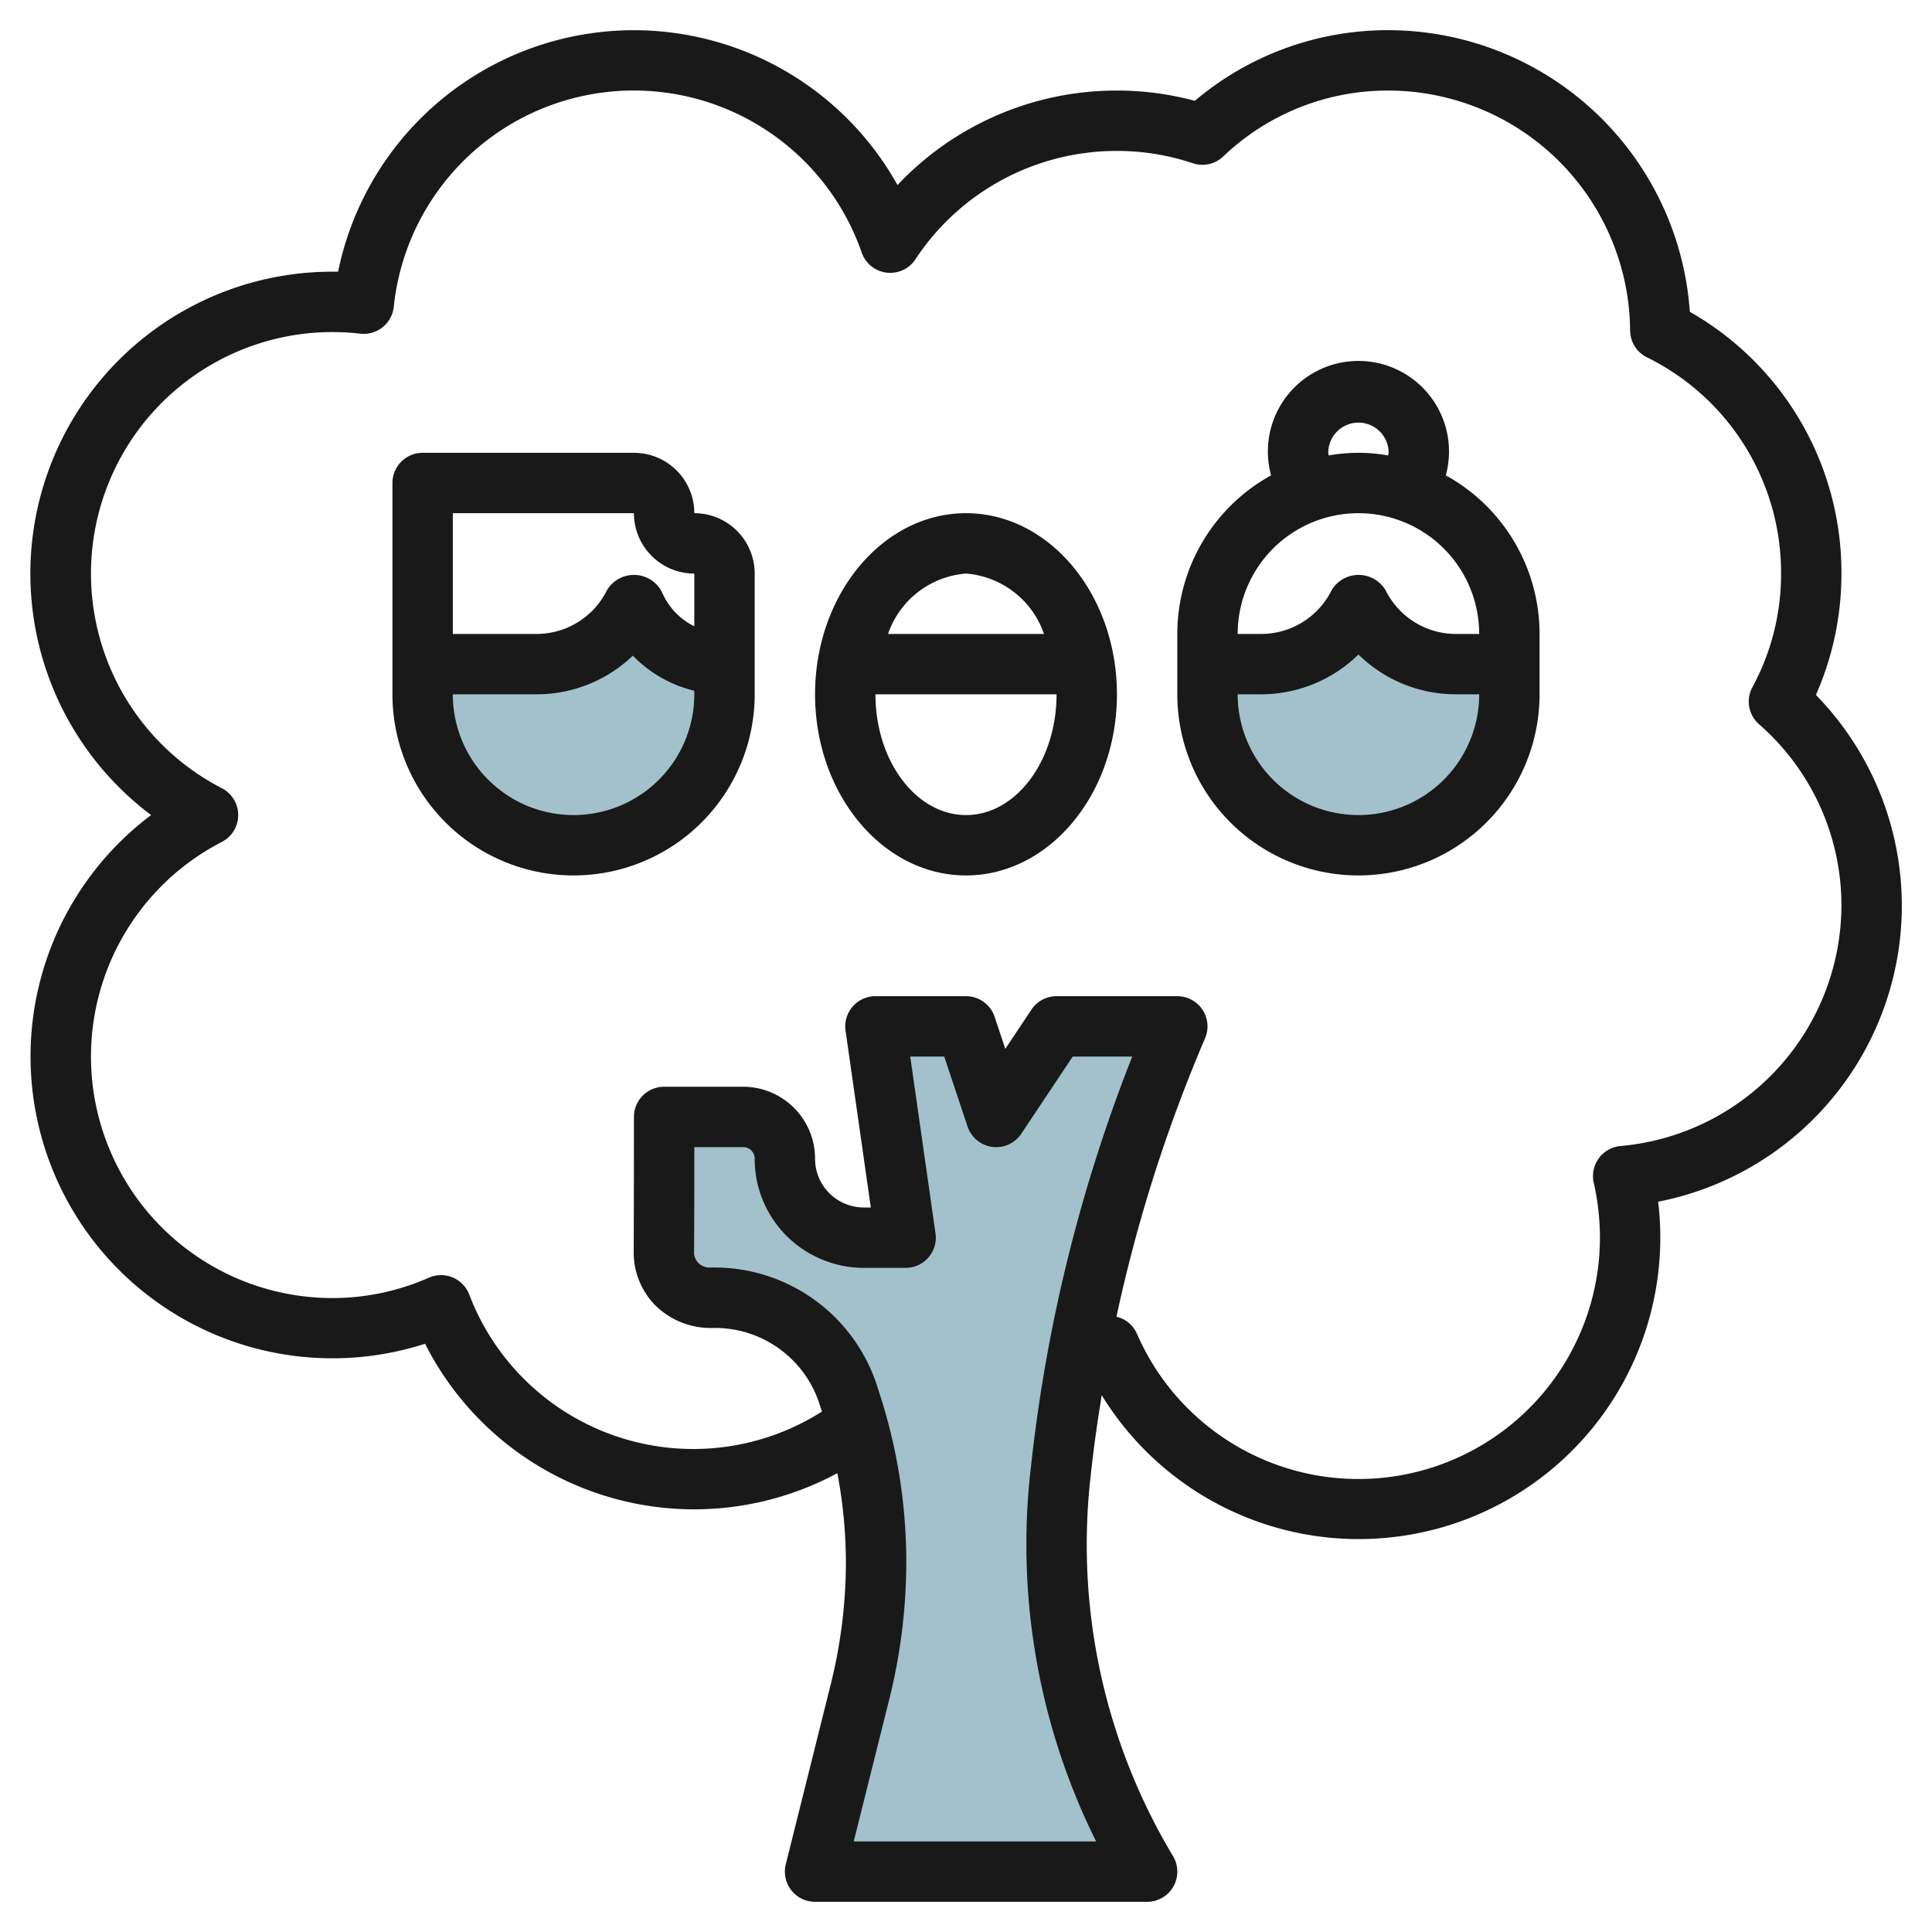 <?xml version="1.0" encoding="UTF-8"?>
<svg xmlns="http://www.w3.org/2000/svg" id="Layer_3" data-name="Layer 3" viewBox="0 0 64 64" width="512" height="512"><path d="M27.067,62l1.491-5.963a17.808,17.808,0,0,0,.53-4.136h0a16.973,16.973,0,0,0-.822-5.386l-.087-.269a4.7,4.7,0,0,0-4.524-3.255h-.071a1.507,1.507,0,0,1-1.525-1.514c.008-1.778.008-4.478.008-4.478h2.618a1.382,1.382,0,0,1,1.382,1.382h0a2.618,2.618,0,0,0,1.447,2.342h0A2.631,2.631,0,0,0,28.685,41h1.382l-1-7h3l1,3,2-3h4a51.4,51.4,0,0,0-3.841,14.569l-.03.272a21,21,0,0,0-.129,2.325v.01a21.054,21.054,0,0,0,3,10.823h-11Z" style="fill:#a3c1ca"/><path d="M24.067,22a3.236,3.236,0,0,1-2.894-1.789L21.067,20h0a3.617,3.617,0,0,1-3.236,2H14.067v1a5,5,0,0,0,5,5h0a5,5,0,0,0,5-5h0Z" style="fill:#a3c1ca"/><path d="M50.067,22v1h0a5,5,0,0,1-5,5h0a5,5,0,0,1-5-5V22h1.764a3.617,3.617,0,0,0,3.236-2h0A3.618,3.618,0,0,0,48.3,22Z" style="fill:#a3c1ca"/><path d="M61,19a9.935,9.935,0,0,0-5.022-8.671A10.025,10.025,0,0,0,46,1a9.885,9.885,0,0,0-6.42,2.34A9.865,9.865,0,0,0,37,3a9.968,9.968,0,0,0-7.269,3.13A10,10,0,0,0,11.2,9L11,9A10,10,0,0,0,5.006,27a10,10,0,0,0,9.075,17.513A9.985,9.985,0,0,0,27.738,48.8a15.966,15.966,0,0,1,.283,3.089,16.844,16.844,0,0,1-.5,3.9L26.03,61.758A1,1,0,0,0,27,63H38a1,1,0,0,0,.856-1.517,20.05,20.05,0,0,1-2.733-12.531l.03-.272c.092-.825.211-1.645.343-2.462a9.989,9.989,0,0,0,18.433-6.41,9.99,9.99,0,0,0,5.225-16.787A9.919,9.919,0,0,0,61,19ZM36.311,61h-8.03l1.18-4.721a18.806,18.806,0,0,0,.56-4.369,18.063,18.063,0,0,0-.893-5.773l-.064-.2a5.661,5.661,0,0,0-5.558-3.947.541.541,0,0,1-.366-.147.5.5,0,0,1-.148-.362C23,40.39,23,38.949,23,38h1.618a.382.382,0,0,1,.382.382,3.6,3.6,0,0,0,2,3.236A3.635,3.635,0,0,0,28.618,42H30a1,1,0,0,0,.99-1.142L30.153,35h1.126l.772,2.316a1,1,0,0,0,1.781.239L35.535,35h1.972a52.341,52.341,0,0,0-3.341,13.459l-.031.272A22.069,22.069,0,0,0,36.311,61ZM61,30a8.024,8.024,0,0,1-7.312,7.963,1,1,0,0,0-.893,1.219A8.227,8.227,0,0,1,53,41a8,8,0,0,1-15.341,3.174.981.981,0,0,0-.675-.556,50.336,50.336,0,0,1,2.935-9.224A1,1,0,0,0,39,33H35a1,1,0,0,0-.832.445l-.866,1.3-.353-1.06A1,1,0,0,0,32,33H29a1,1,0,0,0-.99,1.142L28.847,40h-.229a1.626,1.626,0,0,1-.724-.171A1.609,1.609,0,0,1,27,38.382,2.384,2.384,0,0,0,24.618,36H22a1,1,0,0,0-1,1s0,2.7-.008,4.473a2.488,2.488,0,0,0,.737,1.789,2.61,2.61,0,0,0,1.869.729,3.637,3.637,0,0,1,3.562,2.561l.068.208a7.942,7.942,0,0,1-11.685-3.88,1,1,0,0,0-1.34-.553A7.918,7.918,0,0,1,11,43,8,8,0,0,1,7.347,27.89a1,1,0,0,0,0-1.78A8,8,0,0,1,11,11a8.217,8.217,0,0,1,.933.053,1,1,0,0,0,1.111-.89,7.994,7.994,0,0,1,15.5-1.8,1,1,0,0,0,1.781.226A7.976,7.976,0,0,1,37,5a7.863,7.863,0,0,1,2.511.407,1,1,0,0,0,1.01-.224A7.882,7.882,0,0,1,46,3a8.017,8.017,0,0,1,8,7.946,1,1,0,0,0,.555.89A7.952,7.952,0,0,1,59,19a7.848,7.848,0,0,1-.947,3.76,1,1,0,0,0,.22,1.234A7.966,7.966,0,0,1,61,30Z" style="fill:#191919"/><path d="M23,17a2,2,0,0,0-2-2H14a1,1,0,0,0-1,1v7a6,6,0,0,0,12,0V19A2,2,0,0,0,23,17Zm-2,0a2,2,0,0,0,2,2v1.746a2.214,2.214,0,0,1-1-.982l-.105-.211a1.042,1.042,0,0,0-1.79,0A2.6,2.6,0,0,1,17.764,21H15V17Zm2,6a4,4,0,0,1-8,0h2.764a4.6,4.6,0,0,0,3.2-1.281A4.2,4.2,0,0,0,23,22.882Z" style="fill:#191919"/><path d="M47.894,15.747a3,3,0,1,0-5.788,0A6,6,0,0,0,39,21v2a6,6,0,0,0,12,0V21A6,6,0,0,0,47.894,15.747ZM44,15a1,1,0,0,1,2,0,.806.806,0,0,1-.017.088,5.534,5.534,0,0,0-1.966,0A.806.806,0,0,1,44,15Zm1,2a4,4,0,0,1,4,4h-.764A2.6,2.6,0,0,1,45.9,19.553a1.042,1.042,0,0,0-1.79,0A2.6,2.6,0,0,1,41.764,21H41A4,4,0,0,1,45,17Zm0,10a4,4,0,0,1-4-4h.764A4.6,4.6,0,0,0,45,21.681,4.6,4.6,0,0,0,48.236,23H49A4,4,0,0,1,45,27Z" style="fill:#191919"/><path d="M32,17c-2.757,0-5,2.691-5,6s2.243,6,5,6,5-2.691,5-6S34.757,17,32,17Zm0,2a2.975,2.975,0,0,1,2.583,2H29.417A2.975,2.975,0,0,1,32,19Zm0,8c-1.654,0-3-1.794-3-4h6C35,25.206,33.654,27,32,27Z" style="fill:#191919"/></svg>
